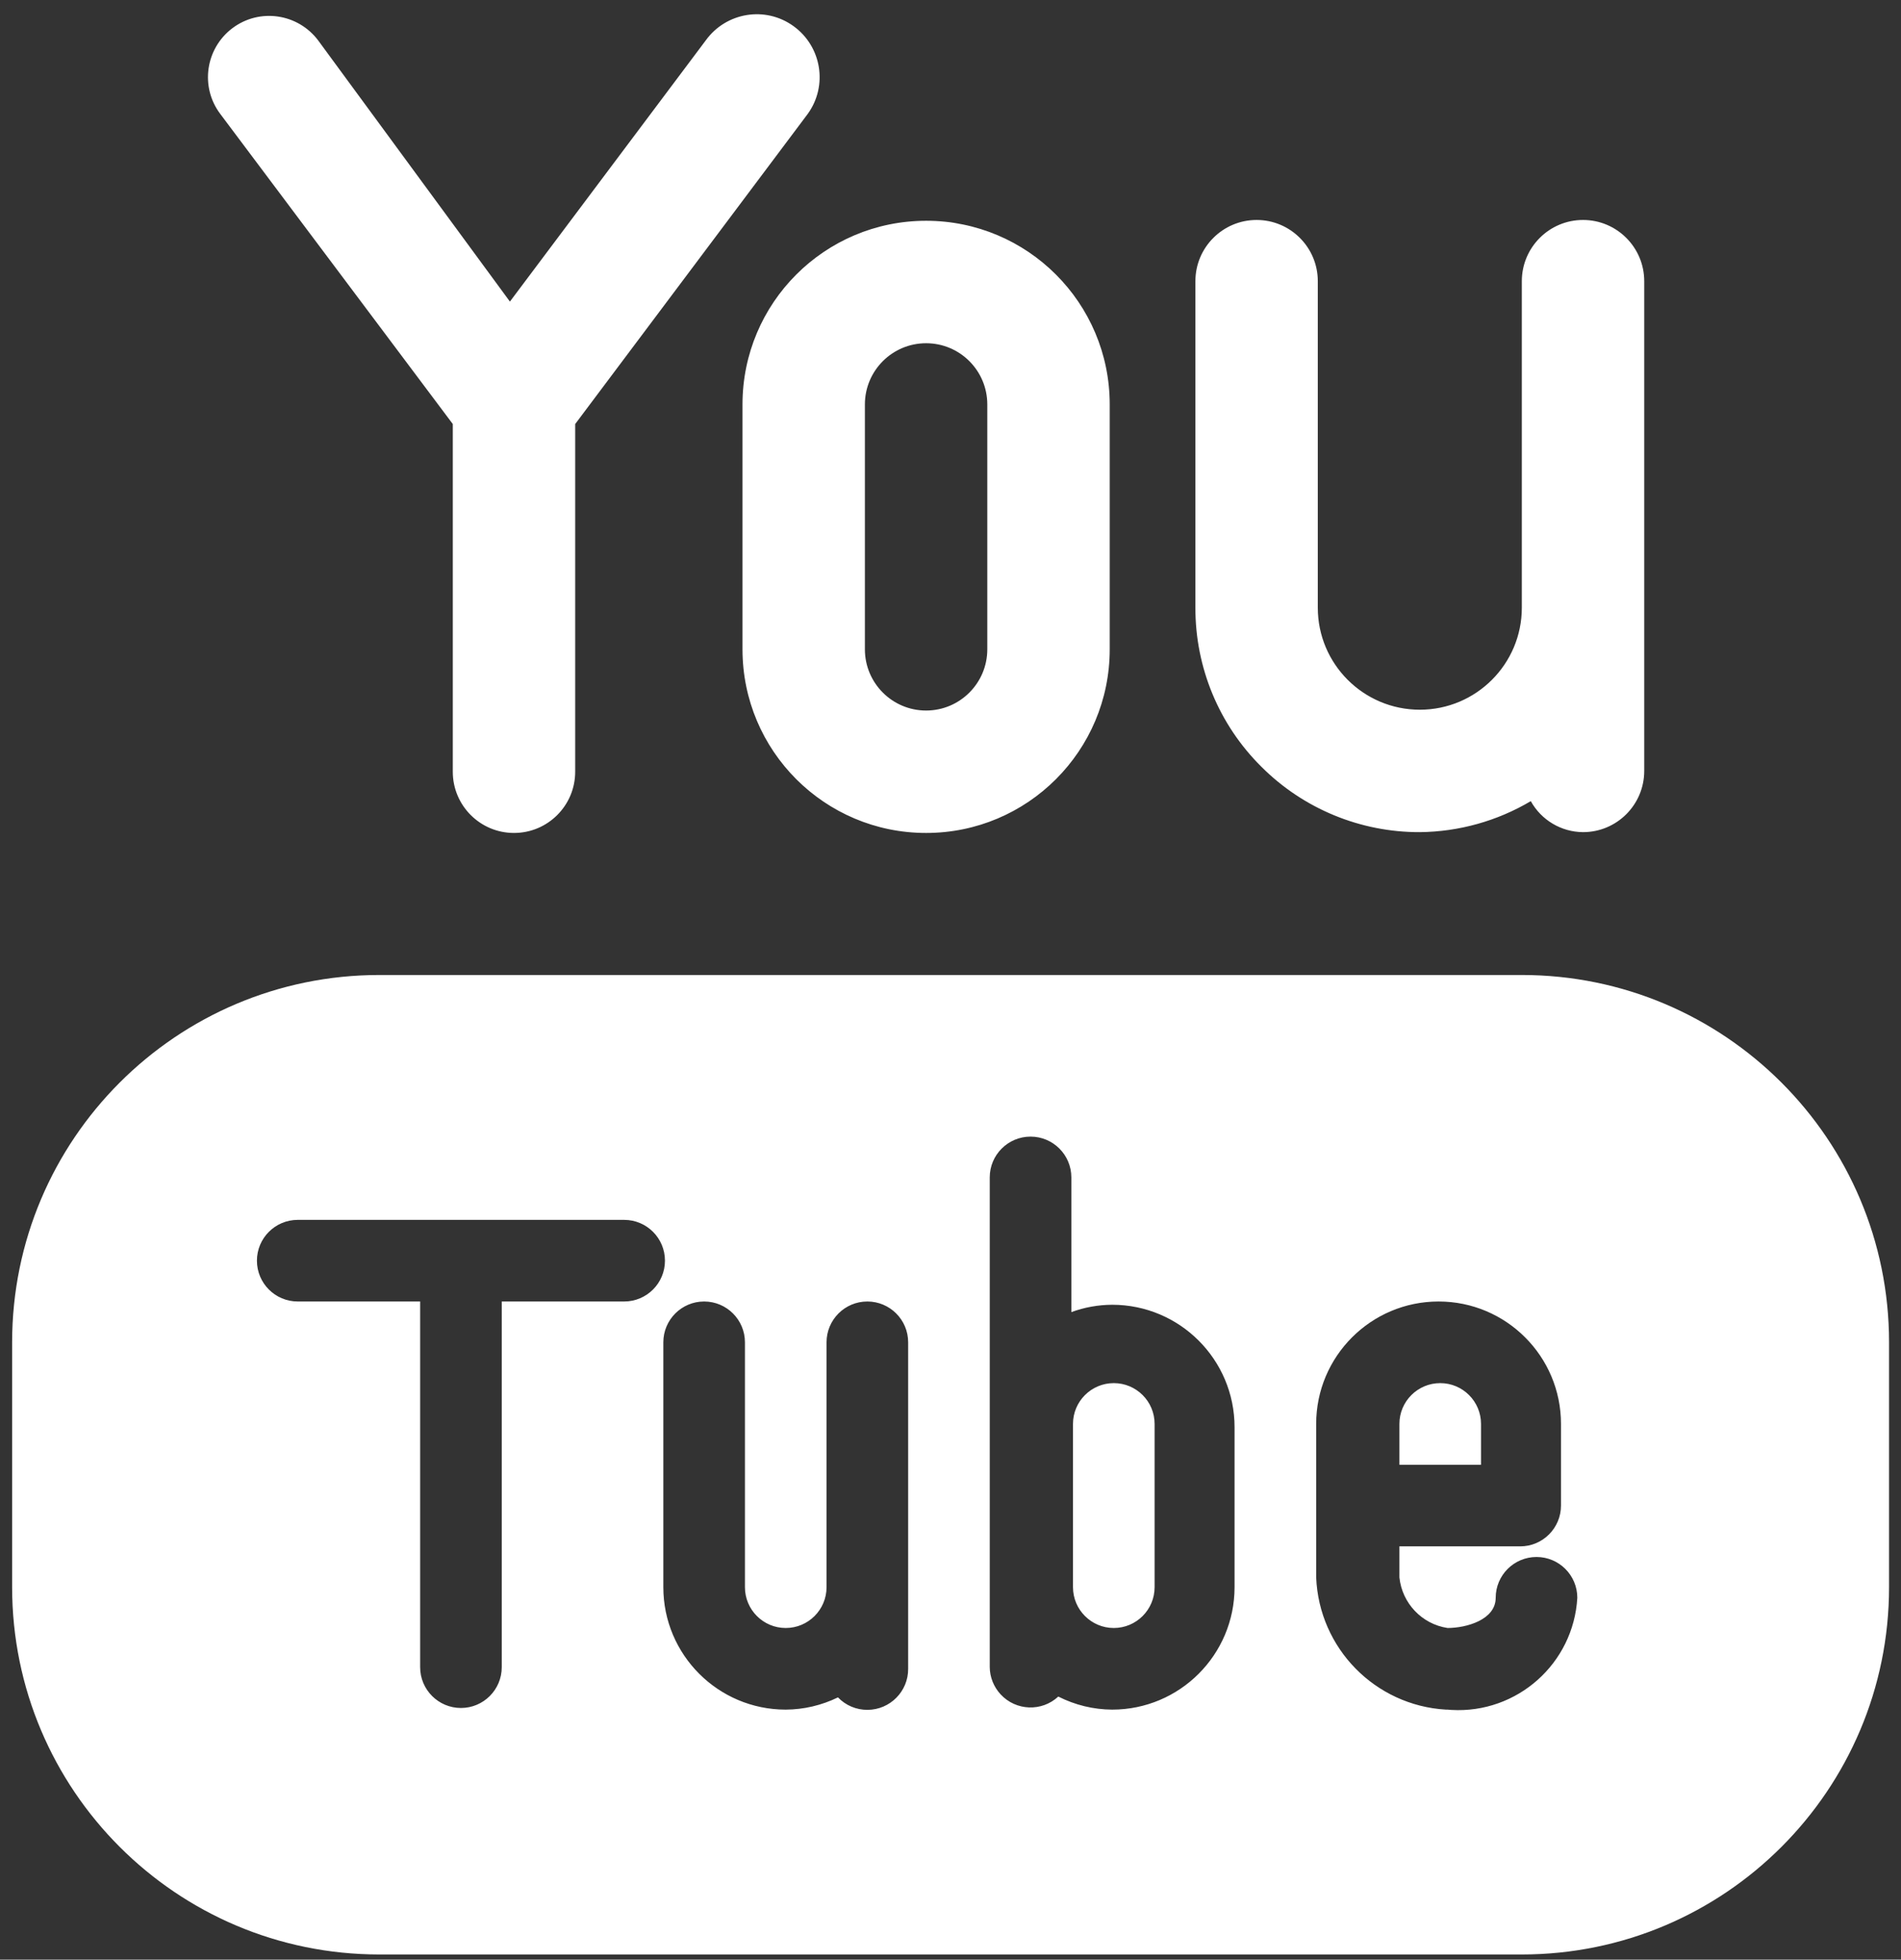 <svg width="98" height="101" viewBox="0 0 98 101" fill="none" xmlns="http://www.w3.org/2000/svg">
<rect x="0" y="0" width="98" height="101" fill="#333333" stroke="none"/>
<path d="M23.342 21.855V39.776C23.342 41.518 24.756 42.931 26.497 42.931C28.239 42.931 29.652 41.518 29.652 39.776V21.855L41.642 5.868C42.69 4.417 42.357 2.393 40.906 1.346C39.455 0.298 37.431 0.631 36.383 2.082L26.287 15.544L16.401 2.082C15.353 0.69 13.376 0.404 11.983 1.451C10.591 2.499 10.305 4.476 11.352 5.868L23.342 21.855ZM38.277 20.845V33.466C38.277 38.695 42.513 42.931 47.742 42.931C52.971 42.931 57.208 38.695 57.208 33.466V20.845C57.208 15.616 52.971 11.379 47.742 11.379C42.513 11.379 38.277 15.616 38.277 20.845ZM44.587 20.845C44.587 19.103 46.001 17.69 47.742 17.69C49.484 17.69 50.897 19.103 50.897 20.845V33.466C50.897 35.207 49.484 36.621 47.742 36.621C46.001 36.621 44.587 35.207 44.587 33.466V20.845ZM65.033 39.524C67.195 41.686 70.136 42.898 73.194 42.889C75.209 42.868 77.182 42.317 78.915 41.291C79.458 42.271 80.489 42.881 81.608 42.889C83.35 42.889 84.763 41.476 84.763 39.734V14.492C84.763 12.751 83.35 11.337 81.608 11.337C79.866 11.337 78.453 12.751 78.453 14.492V31.32C78.453 34.223 76.097 36.579 73.194 36.579C70.291 36.579 67.935 34.223 67.935 31.32V14.492C67.935 12.751 66.522 11.337 64.78 11.337C63.038 11.337 61.625 12.751 61.625 14.492V31.32C61.617 34.4 62.841 37.357 65.033 39.524ZM76.349 73.389C76.349 72.228 75.407 71.286 74.246 71.286C73.085 71.286 72.142 72.228 72.142 73.389V75.493H76.349V73.389ZM57.418 71.286C56.257 71.286 55.315 72.228 55.315 73.389V81.803C55.315 82.964 56.257 83.907 57.418 83.907C58.579 83.907 59.522 82.964 59.522 81.803V73.389C59.522 72.228 58.579 71.286 57.418 71.286ZM78.453 50.251H19.556C9.102 50.251 0.625 58.728 0.625 69.183V81.803C0.625 92.257 9.102 100.734 19.556 100.734H78.453C88.907 100.734 97.384 92.257 97.384 81.803V69.183C97.384 58.728 88.907 50.251 78.453 50.251ZM32.176 67.079H25.866V85.926C25.866 87.087 24.924 88.029 23.763 88.029C22.602 88.029 21.659 87.087 21.659 85.926V67.079H15.349C14.188 67.079 13.245 66.137 13.245 64.975C13.245 63.814 14.188 62.872 15.349 62.872H32.176C33.338 62.872 34.28 63.814 34.28 64.975C34.28 66.137 33.338 67.079 32.176 67.079ZM46.817 86.01C46.825 87.171 45.887 88.118 44.726 88.126C44.149 88.13 43.598 87.899 43.199 87.483C42.361 87.891 41.44 88.109 40.506 88.114C37.023 88.114 34.196 85.287 34.196 81.803V69.183C34.196 68.021 35.138 67.079 36.299 67.079C37.46 67.079 38.403 68.021 38.403 69.183V81.803C38.403 82.964 39.345 83.907 40.506 83.907C41.667 83.907 42.61 82.964 42.61 81.803V69.183C42.61 68.021 43.552 67.079 44.713 67.079C45.874 67.079 46.817 68.021 46.817 69.183V86.01ZM63.644 81.803C63.644 85.287 60.817 88.114 57.334 88.114C56.37 88.109 55.42 87.878 54.557 87.441C53.708 88.231 52.374 88.181 51.583 87.327C51.23 86.944 51.028 86.444 51.023 85.926V60.684C51.023 59.523 51.966 58.581 53.127 58.581C54.288 58.581 55.23 59.523 55.23 60.684V67.626C55.904 67.378 56.614 67.251 57.334 67.247C60.817 67.247 63.644 70.074 63.644 73.558V81.803ZM74.54 88.114C70.889 87.899 67.999 84.954 67.851 81.298V73.389C67.851 69.906 70.678 67.079 74.162 67.079C77.645 67.079 80.472 69.906 80.472 73.389V77.596C80.472 78.757 79.53 79.7 78.368 79.7H72.142V81.298C72.281 82.632 73.299 83.705 74.624 83.907C75.592 83.907 77.106 83.486 77.106 82.35C77.106 81.189 78.049 80.247 79.21 80.247C80.371 80.247 81.313 81.189 81.313 82.35C81.12 85.737 78.213 88.324 74.826 88.13C74.759 88.126 74.692 88.122 74.624 88.114H74.54Z" fill="white"/>
</svg>
